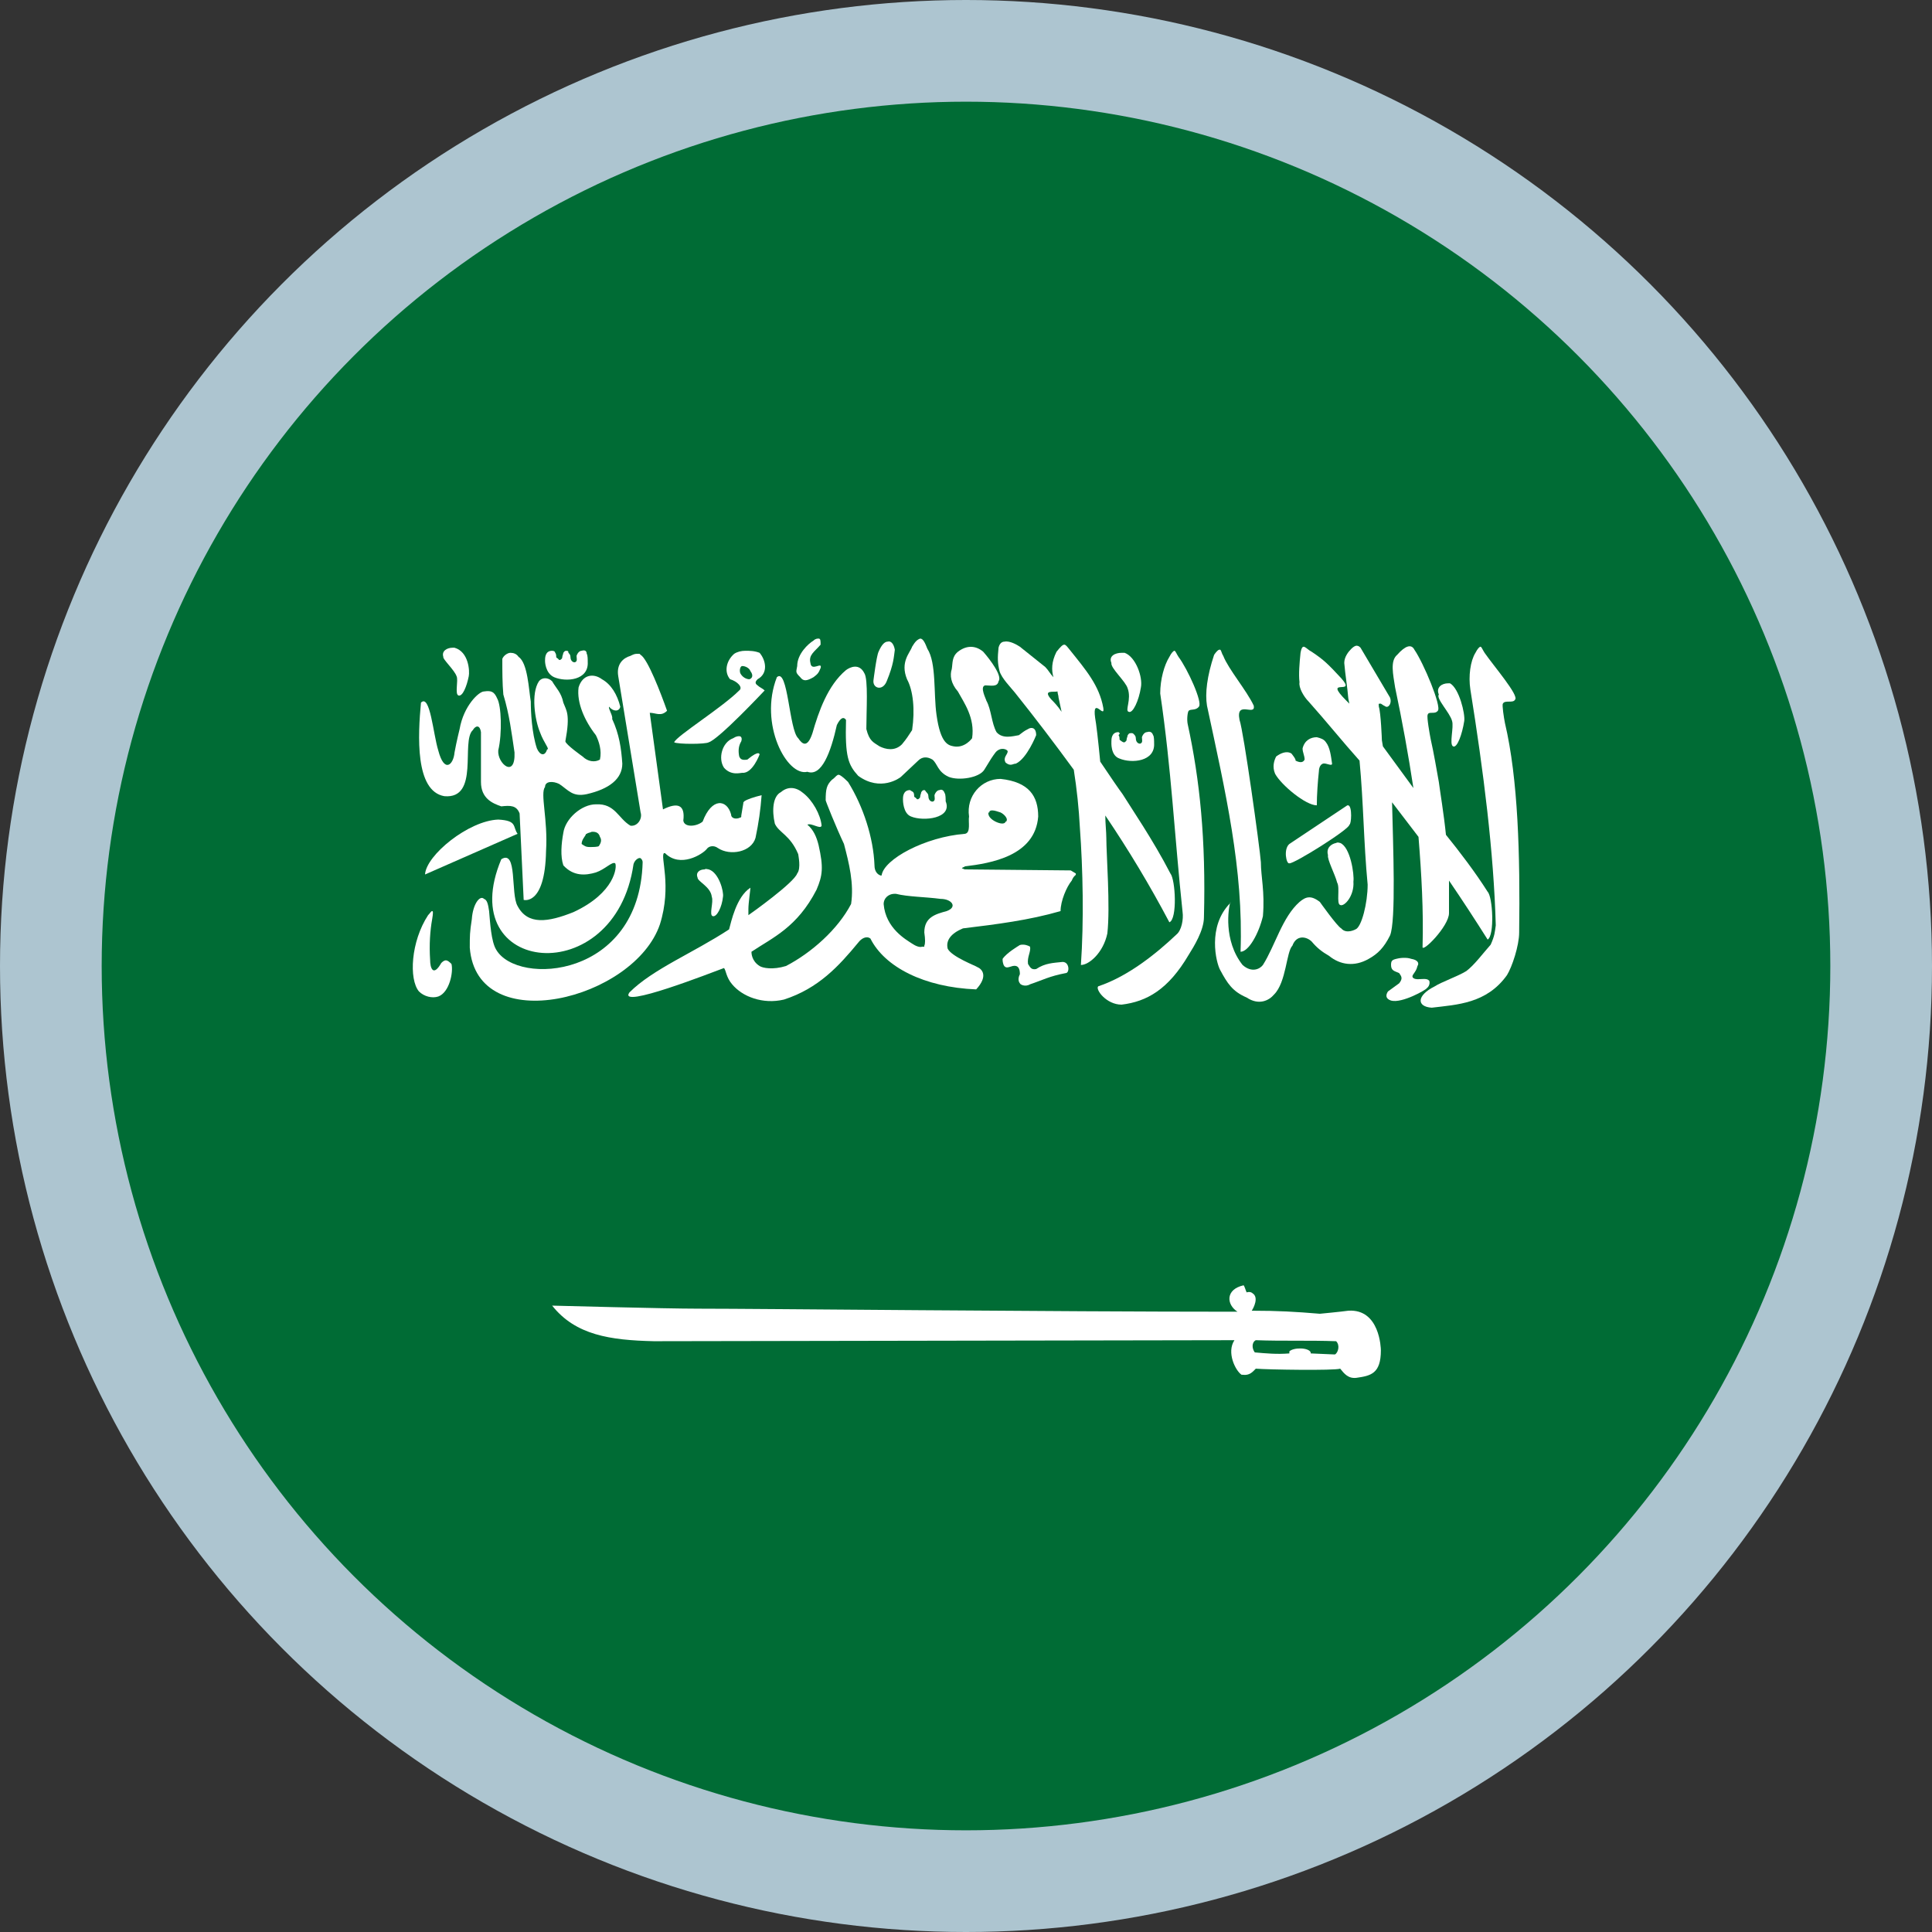 <?xml version="1.0" encoding="utf-8"?>
<!-- Generator: Adobe Illustrator 23.0.2, SVG Export Plug-In . SVG Version: 6.00 Build 0)  -->
<!DOCTYPE svg PUBLIC "-//W3C//DTD SVG 1.1//EN" "http://www.w3.org/Graphics/SVG/1.1/DTD/svg11.dtd">
<svg version="1.1" id="Layer_1" xmlns:x="http://ns.adobe.com/Extensibility/1.0/" xmlns:i="http://ns.adobe.com/AdobeIllustrator/10.0/" xmlns:graph="http://ns.adobe.com/Graphs/1.0/"
	 xmlns="http://www.w3.org/2000/svg" xmlns:xlink="http://www.w3.org/1999/xlink" x="0px" y="0px" width="19px" height="19px"
	 viewBox="0 0 19 19" style="enable-background:new 0 0 19 19;" xml:space="preserve">
<rect x="0" y="0" width="19" height="19" fill="#333333" stroke="none"/>
<style type="text/css">
	.st0{fill:#ADC5D0;}
	.st1{fill:#006C35;}
	.st2{fill:#F00723;}
	.st3{fill:#FFFFFF;}
</style>
<g>
	<circle class="st0" cx="9.5" cy="9.5" r="9.5"/>
	<circle class="st1" cx="9.5" cy="9.5" r="8.5"/>
	<path class="st2" d="M10.69,1.09L10.69,1.09L10.69,1.09z"/>
	<g>
		<path class="st3" d="M13.26,12.89c-0.07,0.01-0.28,0.03-0.28,0.03c-0.24-0.02-0.41-0.03-0.67-0.03c0.02-0.03,0.07-0.13,0.01-0.17
			c-0.01-0.01-0.03-0.02-0.06-0.01h0c0,0,0,0,0,0c0,0,0,0,0,0c0,0,0,0,0,0c0,0,0,0,0,0c0,0,0,0,0,0c-0.01-0.02-0.02-0.06-0.03-0.07
			l0,0c0,0,0,0,0,0c0,0,0,0,0,0h0l0,0c0,0,0,0,0,0c-0.18,0.04-0.17,0.19-0.06,0.26c-1.85,0-4.69-0.03-5.3-0.03
			c-0.34,0-1.42-0.03-1.44-0.03c0.23,0.29,0.57,0.34,1,0.35l5.71-0.01c-0.08,0.12,0.01,0.3,0.07,0.34c0,0,0,0,0,0c0,0,0,0,0.01,0
			c0,0,0,0,0,0c0.07,0.01,0.1-0.03,0.13-0.06c0.12,0.01,0.77,0.02,0.83,0c0,0,0,0,0,0c0.04,0.05,0.08,0.1,0.16,0.09
			c0.14-0.02,0.24-0.04,0.24-0.27C13.58,13.26,13.57,12.87,13.26,12.89z M13.13,13.32C13.13,13.32,13.13,13.32,13.13,13.32
			C13.12,13.32,13.12,13.32,13.13,13.32c-0.01,0-0.01,0-0.01,0l-0.23-0.01c0,0,0-0.01,0-0.01c-0.02-0.05-0.17-0.05-0.21-0.01
			c0,0,0,0,0,0c0,0,0,0,0,0c0,0,0,0,0,0c0,0,0,0,0,0.01c0,0,0,0,0,0.01c-0.12,0.01-0.23,0-0.34-0.01c-0.03-0.04-0.03-0.1,0.01-0.12
			c0,0,0,0,0,0c0.27,0.01,0.52,0,0.79,0.01C13.18,13.23,13.16,13.3,13.13,13.32z"/>
		<path class="st3" d="M11.01,7.46L11.01,7.46c0.12,0.05,0.35,0.03,0.34-0.15c0-0.02,0-0.07-0.01-0.08
			c-0.01-0.03-0.03-0.04-0.06-0.03c-0.02,0-0.04,0.02-0.05,0.05c0,0.02,0.01,0.05-0.01,0.06c-0.01,0.01-0.05,0-0.05-0.05
			c0-0.02-0.01-0.03-0.02-0.04c-0.01-0.01-0.01-0.01-0.03-0.01c-0.02,0-0.02,0.01-0.03,0.02c0,0.01-0.01,0.03-0.01,0.04
			c0,0.02-0.01,0.02-0.02,0.03c-0.02,0-0.01,0-0.03-0.01c-0.01-0.01-0.02-0.01-0.02-0.02c0-0.01,0-0.03-0.01-0.04
			C11.02,7.21,11.01,7.21,11,7.2c-0.07,0-0.07,0.07-0.07,0.09C10.93,7.3,10.92,7.43,11.01,7.46z"/>
		<path class="st3" d="M10.03,9.67c0,0.01,0.05,0.04,0.1,0.01c0.12-0.04,0.19-0.08,0.35-0.11c0.04,0,0.04-0.11-0.03-0.11
			c-0.09,0.01-0.17,0.01-0.26,0.07c-0.05,0.01-0.06-0.02-0.08-0.05c-0.01-0.07,0.03-0.12,0.02-0.17c0,0-0.03-0.02-0.07-0.02
			c-0.01,0-0.03,0-0.04,0.01c0,0-0.12,0.07-0.16,0.13C9.86,9.45,9.86,9.46,9.87,9.49C9.89,9.53,9.92,9.51,9.96,9.5
			c0.05-0.01,0.07,0.02,0.07,0.08C10,9.64,10.03,9.67,10.03,9.67z"/>
		<path class="st3" d="M9.98,6.81L9.98,6.81c0.2,0.25,0.39,0.5,0.58,0.76c0.03,0.19,0.05,0.38,0.06,0.57
			c0.03,0.41,0.04,0.92,0.01,1.35c0.08,0,0.22-0.12,0.26-0.31c0.03-0.26-0.01-0.78-0.01-0.94c0-0.06-0.01-0.14-0.01-0.22
			c0.23,0.34,0.44,0.69,0.63,1.05c0.08-0.03,0.06-0.42,0.01-0.48c-0.17-0.33-0.39-0.65-0.47-0.78c-0.03-0.04-0.12-0.17-0.22-0.32
			c-0.02-0.21-0.04-0.38-0.05-0.43c-0.03-0.22,0.1,0.02,0.08-0.1c-0.04-0.22-0.17-0.37-0.33-0.57c-0.05-0.06-0.05-0.08-0.13,0.02
			c-0.05,0.1-0.05,0.18-0.03,0.25c-0.03-0.03-0.05-0.07-0.08-0.1l-0.25-0.2c-0.03-0.02-0.1-0.06-0.15-0.05
			c-0.03,0-0.05,0.02-0.06,0.06c-0.01,0.1-0.01,0.15,0.01,0.23C9.85,6.67,9.94,6.76,9.98,6.81z M10.4,6.8
			c0,0.02,0.01,0.04,0.01,0.06c0.01,0.05,0.02,0.09,0.03,0.14c-0.04-0.06-0.08-0.1-0.1-0.12C10.25,6.78,10.36,6.81,10.4,6.8z"/>
		<path class="st3" d="M11.63,8.97c0.01,0.07-0.01,0.18-0.06,0.22l0,0C11.38,9.37,11.1,9.6,10.8,9.7c-0.03,0.03,0.08,0.18,0.23,0.18
			c0.25-0.03,0.46-0.15,0.66-0.49c0.05-0.08,0.15-0.24,0.15-0.37c0.02-0.76-0.04-1.35-0.16-1.9c-0.01-0.05,0-0.12,0.01-0.13
			c0.02-0.02,0.07,0,0.1-0.04c0.04-0.04-0.11-0.37-0.2-0.49c-0.02-0.03-0.03-0.06-0.04-0.06c-0.01,0-0.03,0.02-0.05,0.06
			c-0.05,0.08-0.09,0.22-0.09,0.36C11.52,7.56,11.55,8.22,11.63,8.97z"/>
		<path class="st3" d="M11.09,6.77L11.09,6.77c0.04,0.11-0.03,0.22,0.01,0.23c0.04,0.02,0.1-0.11,0.12-0.24
			c0.02-0.1-0.05-0.3-0.16-0.34c-0.01,0-0.02,0-0.03,0c-0.06,0-0.13,0.03-0.1,0.1C10.92,6.57,11.07,6.7,11.09,6.77z"/>
		<path class="st3" d="M12.2,9.36c0.08,0,0.18-0.18,0.22-0.35c0.02-0.24-0.02-0.39-0.02-0.53c-0.01-0.14-0.17-1.29-0.21-1.4
			c-0.04-0.2,0.16-0.03,0.14-0.14c-0.07-0.15-0.25-0.36-0.3-0.49c-0.02-0.03-0.02-0.07-0.04-0.06c-0.01,0-0.03,0.02-0.05,0.05
			c-0.07,0.21-0.09,0.38-0.07,0.5C12.05,7.78,12.23,8.55,12.2,9.36z"/>
		<path class="st3" d="M13.18,8.9L13.18,8.9c0.04,0.02,0.14-0.09,0.13-0.23c0.01-0.07-0.03-0.34-0.13-0.38c-0.01,0-0.02-0.01-0.04,0
			c-0.05,0.01-0.1,0.05-0.08,0.12c-0.01,0.04,0.07,0.19,0.09,0.27C13.18,8.73,13.14,8.89,13.18,8.9z"/>
		<path class="st3" d="M12.08,8.88C12.08,8.87,12.08,8.87,12.08,8.88L12.08,8.88z"/>
		<path class="st3" d="M14.28,7.09L14.28,7.09c0.02,0.06-0.03,0.23,0.01,0.25c0.04,0.02,0.09-0.12,0.11-0.25
			c0.01-0.07-0.05-0.32-0.14-0.37c-0.01,0-0.02,0-0.02,0c-0.06,0-0.12,0.04-0.09,0.11C14.12,6.87,14.26,7.01,14.28,7.09z"/>
		<path class="st3" d="M12.87,6.9L12.87,6.9c0.17,0.19,0.33,0.39,0.5,0.58c0.04,0.42,0.04,0.8,0.08,1.22c0,0.18-0.06,0.42-0.12,0.44
			c0,0-0.09,0.05-0.14-0.01c-0.04-0.02-0.21-0.26-0.21-0.26c-0.09-0.07-0.14-0.05-0.2,0c-0.17,0.15-0.24,0.43-0.36,0.62
			c-0.03,0.04-0.11,0.08-0.2,0c-0.19-0.24-0.14-0.56-0.12-0.62l0,0.01C11.87,9.11,11.96,9.47,12,9.54c0.07,0.13,0.12,0.21,0.26,0.27
			c0.12,0.08,0.22,0.03,0.27-0.03c0.12-0.12,0.12-0.42,0.18-0.48c0.04-0.11,0.14-0.09,0.19-0.04c0.05,0.06,0.1,0.1,0.17,0.14
			c0.11,0.09,0.25,0.11,0.39,0.03c0.09-0.05,0.15-0.11,0.21-0.23c0.06-0.14,0.03-0.89,0.02-1.31l0.26,0.34
			C13.98,8.6,14,8.96,13.99,9.31c-0.01,0.07,0.26-0.2,0.26-0.33V8.66c0.13,0.19,0.26,0.39,0.38,0.58c0.07-0.04,0.05-0.42,0-0.47
			c-0.12-0.19-0.28-0.4-0.41-0.56c-0.02-0.2-0.06-0.44-0.07-0.52c-0.02-0.11-0.05-0.29-0.08-0.42c-0.01-0.05-0.04-0.22-0.03-0.24
			c0.01-0.04,0.07,0,0.1-0.04c0.04-0.04-0.14-0.47-0.23-0.6c-0.03-0.06-0.09-0.04-0.17,0.05c-0.07,0.06-0.04,0.19-0.02,0.32
			c0.07,0.33,0.13,0.66,0.18,0.99l-0.3-0.41l-0.01-0.06c0-0.01-0.01-0.27-0.03-0.33c0-0.03-0.01-0.03,0.02-0.03
			c0.03,0.02,0.03,0.02,0.05,0.03c0.03,0.01,0.06-0.04,0.04-0.09l-0.29-0.49c-0.01-0.01-0.02-0.02-0.04-0.02
			c-0.01,0-0.03,0.01-0.05,0.03c-0.03,0.03-0.07,0.08-0.07,0.14c0.01,0.12,0.03,0.23,0.04,0.35l0.01,0.05
			c-0.01-0.01-0.02-0.02-0.03-0.03c-0.24-0.24,0.11-0.04-0.05-0.22c-0.13-0.14-0.17-0.18-0.29-0.26c-0.06-0.03-0.09-0.1-0.11,0.01
			c-0.01,0.1-0.02,0.21-0.01,0.29C12.77,6.76,12.82,6.85,12.87,6.9z"/>
		<polygon class="st3" points="12.2,9.36 12.2,9.36 12.2,9.36 		"/>
		<path class="st3" d="M12.95,7.92L12.95,7.92c0-0.1,0.01-0.24,0.02-0.33c0-0.03,0.01-0.07,0.04-0.08c0.03-0.01,0.09,0.03,0.09,0
			c-0.01-0.07-0.02-0.16-0.06-0.21c-0.02-0.03-0.05-0.04-0.09-0.05c-0.06,0-0.12,0.03-0.14,0.11c0,0.04,0.02,0.07,0.02,0.11
			c-0.01,0.02-0.03,0.04-0.09,0.01c0.01-0.01-0.04-0.07-0.04-0.07c-0.05-0.03-0.11,0-0.15,0.03c-0.02,0.04-0.04,0.1-0.01,0.17
			C12.6,7.72,12.84,7.92,12.95,7.92z"/>
		<path class="st3" d="M13.26,7.92L13.26,7.92c0,0-0.01,0-0.01,0L12.68,8.3c-0.06,0.05-0.03,0.2,0,0.19
			c0.04,0.01,0.6-0.34,0.59-0.38C13.29,8.11,13.3,7.93,13.26,7.92z"/>
		<path class="st3" d="M10.58,8.6L10.58,8.6L10.58,8.6C10.58,8.6,10.59,8.6,10.58,8.6C10.59,8.6,10.59,8.6,10.58,8.6L10.58,8.6
			c0-0.01,0-0.01,0-0.01l-0.05-0.03L9.49,8.55C9.48,8.55,9.47,8.54,9.46,8.54c0,0,0,0,0,0l0,0l0,0l0,0l0,0v0l0,0v0v0l0,0l0,0
			c0-0.01,0.02-0.01,0.03-0.02c0.25-0.03,0.69-0.1,0.72-0.49c0-0.2-0.09-0.34-0.37-0.37C9.65,7.66,9.5,7.83,9.53,8.03
			C9.52,8.08,9.55,8.19,9.49,8.2C9.1,8.23,8.69,8.45,8.67,8.61h0l0,0l0,0h0c0,0,0,0,0,0H8.66c0,0,0,0,0,0
			C8.63,8.6,8.6,8.57,8.6,8.51C8.59,8.24,8.49,7.93,8.34,7.69C8.29,7.64,8.26,7.62,8.25,7.62c0,0,0,0,0,0H8.24c0,0,0,0,0,0
			c0,0,0,0,0,0C8.22,7.63,8.21,7.65,8.18,7.67c-0.05,0.05-0.06,0.09-0.06,0.2c0,0.01,0.1,0.26,0.18,0.43
			C8.35,8.49,8.4,8.69,8.37,8.89C8.24,9.14,7.98,9.37,7.73,9.5C7.6,9.54,7.5,9.52,7.47,9.5l0,0C7.39,9.45,7.39,9.37,7.39,9.36v0l0,0
			c0.21-0.14,0.45-0.24,0.64-0.61c0.06-0.14,0.07-0.22,0.02-0.44C8.03,8.23,8,8.16,7.94,8.11l0,0c0.04-0.02,0.13,0.05,0.14,0.01
			C8.07,8.01,7.99,7.87,7.9,7.8C7.83,7.74,7.75,7.73,7.68,7.79C7.6,7.83,7.59,7.97,7.62,8.1c0.04,0.09,0.15,0.11,0.23,0.3v0
			c0,0.01,0.03,0.14-0.01,0.19C7.81,8.68,7.39,8.98,7.36,9c0,0,0,0,0,0l0,0c0,0,0,0,0,0c0,0,0,0,0,0h0c0,0,0,0,0,0v0c0,0,0,0,0,0
			c0-0.01,0-0.03,0-0.06c0-0.06,0.02-0.19,0.02-0.21v0l0,0v0h0C7.24,8.82,7.19,9.07,7.17,9.14C6.82,9.37,6.42,9.53,6.19,9.76
			c-0.12,0.17,0.82-0.2,0.93-0.24c0,0,0,0,0,0c0.02,0.02,0.02,0.09,0.08,0.16c0.1,0.12,0.3,0.2,0.51,0.15
			C8.05,9.72,8.25,9.5,8.44,9.27C8.47,9.23,8.52,9.2,8.56,9.23C8.7,9.51,9.09,9.71,9.6,9.73c0.12-0.13,0.06-0.2,0.01-0.22
			C9.6,9.5,9.36,9.41,9.32,9.33C9.3,9.25,9.35,9.18,9.47,9.13c0.33-0.04,0.65-0.08,0.96-0.17c0-0.1,0.06-0.24,0.11-0.3
			C10.56,8.61,10.58,8.61,10.58,8.6z M9.72,8L9.72,8C9.73,7.99,9.73,7.99,9.72,8c0-0.01,0-0.01,0.01-0.01l0,0c0,0,0,0,0-0.01
			c0.01-0.01,0.02-0.01,0.03-0.01c0.02,0,0.05,0.01,0.08,0.02c0.04,0.02,0.07,0.06,0.06,0.08c0,0,0,0,0,0c0,0,0,0,0,0l0,0
			c0,0,0,0,0,0c0,0,0,0,0,0c0,0,0,0.01-0.01,0.01C9.88,8.11,9.83,8.1,9.79,8.08C9.75,8.06,9.72,8.03,9.72,8C9.72,8,9.72,8,9.72,8z
			 M9.31,8.96L9.31,8.96C9.2,8.99,9.09,9.02,9.09,9.17c0.01,0.07,0.01,0.11,0,0.13c0,0,0,0,0,0.01l0,0l0,0c0,0,0,0,0,0l0,0
			c0,0,0,0,0,0c0,0,0,0-0.01,0c0,0,0,0-0.01,0C9.04,9.32,9,9.3,8.97,9.28C8.91,9.24,8.71,9.13,8.69,8.89c0-0.05,0.04-0.1,0.11-0.1
			c0,0,0.01,0,0.01,0h0c0.12,0.03,0.29,0.03,0.44,0.05C9.36,8.84,9.42,8.92,9.31,8.96z"/>
		<path class="st3" d="M4.9,8.06C4.61,8.07,4.19,8.41,4.18,8.6v0l0.91-0.4C5.04,8.13,5.09,8.07,4.9,8.06z"/>
		<path class="st3" d="M4.34,9.47L4.34,9.47C4.26,9.61,4.23,9.52,4.23,9.44c-0.01-0.15,0-0.29,0.02-0.4c0.01-0.06,0.01-0.08,0-0.08
			c-0.01,0-0.02,0.02-0.04,0.04C4.04,9.26,4.02,9.63,4.12,9.75C4.17,9.8,4.25,9.82,4.31,9.8c0.11-0.04,0.15-0.24,0.13-0.32
			C4.4,9.44,4.38,9.43,4.34,9.47z"/>
		<polygon class="st3" points="6.25,6.42 6.25,6.42 6.25,6.42 		"/>
		<path class="st3" d="M4.37,7.83L4.37,7.83c0.35,0.03,0.16-0.54,0.28-0.65C4.68,7.13,4.72,7.13,4.73,7.2v0.49
			c0,0.16,0.11,0.21,0.2,0.24C5.02,7.92,5.08,7.92,5.11,8l0.04,0.85c0,0,0.21,0.06,0.22-0.48C5.39,8.06,5.31,7.8,5.36,7.74
			c0-0.06,0.08-0.06,0.14-0.03c0.09,0.06,0.13,0.13,0.27,0.1c0.22-0.05,0.35-0.15,0.35-0.3c-0.01-0.15-0.03-0.29-0.1-0.44
			c0.01-0.03-0.04-0.1-0.03-0.12C6.03,7,6.09,7,6.1,6.95C6.07,6.83,6.01,6.73,5.92,6.68C5.84,6.62,5.73,6.63,5.69,6.76
			C5.67,6.91,5.75,7.09,5.86,7.23c0.03,0.06,0.06,0.15,0.04,0.24C5.85,7.5,5.78,7.49,5.73,7.44c0,0-0.17-0.12-0.17-0.15
			c0.05-0.27,0.01-0.3-0.02-0.38c-0.02-0.1-0.07-0.14-0.11-0.21c-0.04-0.04-0.1-0.04-0.13,0c-0.08,0.12-0.04,0.38,0.01,0.5
			c0.04,0.11,0.1,0.17,0.07,0.17C5.36,7.44,5.31,7.43,5.28,7.36C5.23,7.21,5.22,7,5.22,6.9C5.2,6.78,5.19,6.52,5.1,6.46
			C5.08,6.43,5.05,6.42,5.02,6.42c-0.03,0-0.07,0.03-0.08,0.06C4.94,6.6,4.94,6.72,4.95,6.83C5.01,7.03,5.03,7.2,5.06,7.4
			C5.07,7.66,4.89,7.51,4.9,7.38c0.04-0.17,0.03-0.44-0.01-0.51C4.86,6.8,4.83,6.79,4.76,6.8c-0.05,0-0.2,0.14-0.24,0.37
			c0,0-0.03,0.12-0.05,0.23C4.46,7.52,4.37,7.61,4.31,7.38C4.26,7.22,4.23,6.82,4.14,6.91C4.11,7.23,4.08,7.78,4.37,7.83z"/>
		<path class="st3" d="M4.49,6.65L4.49,6.65c0.02,0.04-0.02,0.18,0.02,0.19c0.04,0.01,0.08-0.09,0.1-0.19
			c0.01-0.05,0-0.24-0.14-0.28c-0.01,0-0.01,0-0.02,0c-0.05,0-0.11,0.03-0.09,0.09C4.35,6.48,4.47,6.59,4.49,6.65z"/>
		<path class="st3" d="M14.8,7.11L14.8,7.11c-0.01-0.05-0.03-0.18-0.02-0.19c0.02-0.04,0.1,0,0.12-0.04
			c0.04-0.04-0.21-0.33-0.3-0.46c-0.02-0.03-0.03-0.06-0.04-0.06c-0.01,0-0.03,0.02-0.05,0.06c-0.05,0.08-0.07,0.23-0.05,0.36
			c0.13,0.81,0.23,1.6,0.25,2.32c-0.01,0.07-0.01,0.1-0.05,0.19c-0.08,0.09-0.16,0.2-0.24,0.26c-0.08,0.05-0.25,0.11-0.31,0.15
			c-0.18,0.09-0.18,0.2-0.03,0.21c0.25-0.03,0.54-0.04,0.74-0.32c0.05-0.08,0.12-0.29,0.12-0.42C14.95,8.41,14.93,7.66,14.8,7.11z"
			/>
		<path class="st3" d="M14.03,9.72c0.04-0.03,0.03-0.08,0.02-0.08l0,0c-0.02-0.02-0.07-0.01-0.11-0.01c-0.02,0-0.07-0.01-0.04-0.05
			c0.02-0.03,0.03-0.04,0.04-0.08c0.02-0.03,0-0.06-0.06-0.07c-0.03-0.01-0.05-0.01-0.07-0.01c-0.02,0-0.04,0-0.08,0.01
			c-0.04,0.01-0.05,0.02-0.05,0.06c0,0.06,0.04,0.06,0.08,0.08c0.02,0.03,0.04,0.05,0,0.1l-0.11,0.08
			c-0.02,0.03-0.03,0.07,0.03,0.09C13.79,9.87,14.03,9.73,14.03,9.72z"/>
		<path class="st3" d="M6.49,9.09L6.49,9.09c0.12-0.38,0-0.67,0.04-0.7c0,0,0,0,0,0c0,0,0,0,0,0c0,0,0,0,0,0c0,0,0,0,0.01,0
			C6.69,8.54,6.91,8.4,6.95,8.35c0.02-0.03,0.07-0.04,0.11-0.01c0.12,0.08,0.33,0.04,0.37-0.1C7.46,8.1,7.48,7.96,7.49,7.82
			C7.41,7.84,7.35,7.86,7.32,7.88C7.31,7.89,7.31,7.89,7.31,7.9L7.29,8.02c0,0,0,0.01,0,0.01c0,0.01-0.01,0.01-0.01,0.01
			C7.24,8.06,7.19,8.05,7.19,8.01C7.15,7.86,7,7.84,6.91,8.08C6.85,8.13,6.73,8.14,6.72,8.07c0.02-0.16-0.06-0.18-0.2-0.11
			L6.39,7.01c0.06,0,0.11,0.04,0.17-0.02C6.5,6.82,6.37,6.48,6.3,6.44c0,0,0,0,0,0c0,0-0.01-0.01-0.01-0.01c0,0,0,0,0,0c0,0,0,0,0,0
			c0,0-0.01,0-0.01,0c-0.01,0-0.01,0-0.02,0c-0.02,0-0.04,0.01-0.06,0.02c-0.07,0.02-0.14,0.08-0.12,0.2L6.3,7.99
			C6.32,8.05,6.27,8.13,6.2,8.12C6.08,8.05,6.05,7.9,5.86,7.91c-0.14,0-0.3,0.14-0.32,0.28c-0.02,0.11-0.03,0.23,0,0.32
			c0.1,0.11,0.22,0.1,0.32,0.07c0.09-0.03,0.16-0.11,0.19-0.09c0,0,0,0,0,0c0,0,0,0,0,0c0.02,0.03,0,0.29-0.41,0.48
			c-0.25,0.1-0.45,0.13-0.55-0.06c-0.07-0.12,0-0.56-0.16-0.46c-0.48,1.14,1.12,1.3,1.3,0.05c0.01-0.04,0.05-0.07,0.07-0.06
			c0.01,0.01,0.02,0.02,0.02,0.04C6.29,9.62,5.09,9.7,4.88,9.34C4.83,9.26,4.82,9.07,4.81,8.96C4.8,8.89,4.79,8.85,4.76,8.84
			C4.72,8.8,4.65,8.89,4.64,9.04C4.62,9.17,4.62,9.2,4.62,9.32C4.69,10.22,6.24,9.83,6.49,9.09z M5.89,8.32L5.89,8.32
			C5.89,8.32,5.89,8.32,5.89,8.32C5.89,8.32,5.89,8.32,5.89,8.32C5.88,8.33,5.83,8.33,5.8,8.33c-0.04,0-0.05-0.01-0.08-0.03
			C5.72,8.26,5.75,8.23,5.76,8.21c0,0,0,0,0,0c0,0,0-0.01,0.01-0.01C5.78,8.19,5.8,8.19,5.82,8.18c0,0,0.01,0,0.01,0
			c0.03,0,0.06,0.01,0.07,0.05C5.92,8.26,5.91,8.29,5.89,8.32z"/>
		<path class="st3" d="M8.96,8.03L8.96,8.03C9.08,8.08,9.37,8.05,9.3,7.88c0-0.02,0-0.07-0.01-0.08C9.28,7.77,9.26,7.76,9.24,7.77
			c-0.02,0-0.04,0.02-0.05,0.05c0,0.02,0.01,0.05-0.01,0.06c-0.01,0.01-0.05,0-0.05-0.05c0-0.02-0.01-0.03-0.02-0.04
			C9.1,7.78,9.1,7.77,9.09,7.77c-0.02,0-0.02,0.01-0.03,0.02c0,0.01-0.01,0.03-0.01,0.04c0,0.02-0.01,0.02-0.02,0.03
			c-0.02,0-0.01,0-0.02-0.01C9,7.84,8.99,7.84,8.99,7.83c0-0.01,0-0.03-0.01-0.04C8.97,7.78,8.96,7.78,8.95,7.77
			c-0.07,0-0.07,0.07-0.07,0.09C8.88,7.87,8.88,8,8.96,8.03z"/>
		<path class="st3" d="M8.72,6.7L8.72,6.7C8.79,6.53,8.79,6.46,8.8,6.39C8.79,6.33,8.76,6.3,8.73,6.31c-0.03,0-0.06,0.03-0.09,0.1
			C8.62,6.45,8.59,6.69,8.59,6.69C8.58,6.77,8.68,6.8,8.72,6.7z"/>
		<path class="st3" d="M7.01,9.01c0.04,0.01,0.09-0.09,0.1-0.19c0.01-0.05-0.04-0.24-0.14-0.27c-0.01,0-0.03-0.01-0.04,0
			c-0.05,0-0.09,0.03-0.07,0.08l0,0c0,0.04,0.13,0.09,0.14,0.19C7.02,8.87,6.97,9,7.01,9.01z"/>
		<path class="st3" d="M5.45,6.66L5.45,6.66c0.12,0.05,0.34,0.03,0.33-0.15c0-0.02,0-0.07-0.01-0.08C5.77,6.4,5.75,6.39,5.72,6.4
			l0,0c-0.02,0-0.04,0.02-0.05,0.05c0,0.02,0.01,0.05-0.01,0.06c-0.01,0.01-0.05,0-0.05-0.05c0-0.02-0.01-0.03-0.02-0.04
			C5.59,6.41,5.59,6.4,5.57,6.4c-0.02,0-0.02,0.01-0.03,0.02c0,0.01-0.01,0.03-0.01,0.04c0,0.02-0.01,0.02-0.02,0.03
			c-0.02,0-0.01,0-0.02-0.01C5.48,6.47,5.47,6.47,5.47,6.46c0-0.01,0-0.03-0.01-0.04C5.46,6.41,5.45,6.4,5.43,6.4
			c-0.07,0-0.07,0.07-0.07,0.1C5.36,6.5,5.36,6.62,5.45,6.66z"/>
		<path class="st3" d="M7.87,6.66L7.87,6.66C7.9,6.7,7.93,6.7,8,6.66c0.04-0.03,0.05-0.04,0.07-0.09c0.02-0.07-0.09,0.04-0.1-0.05
			c-0.02-0.08,0.04-0.11,0.1-0.18c0-0.04,0-0.06-0.02-0.06C8.04,6.28,8.02,6.28,8,6.3C7.95,6.33,7.84,6.43,7.84,6.55
			C7.83,6.61,7.82,6.61,7.87,6.66z"/>
		<path class="st3" d="M7.94,7.59L7.94,7.59c0.14,0.05,0.23-0.19,0.29-0.46c0.04-0.08,0.07-0.08,0.09-0.05
			C8.31,7.44,8.34,7.52,8.44,7.63c0.22,0.16,0.41,0.02,0.42,0.01l0.17-0.16c0.04-0.04,0.09-0.04,0.14-0.01
			c0.05,0.04,0.05,0.12,0.16,0.17c0.1,0.04,0.3,0.01,0.35-0.07c0.06-0.1,0.08-0.13,0.11-0.17c0.05-0.06,0.12-0.03,0.12-0.01
			C9.91,7.42,9.86,7.45,9.89,7.5c0.05,0.04,0.07,0.01,0.1,0.01c0.11-0.05,0.2-0.28,0.2-0.28c0-0.08-0.05-0.08-0.08-0.06
			c-0.04,0.02-0.05,0.03-0.09,0.06C9.96,7.24,9.86,7.27,9.8,7.2c-0.05-0.09-0.05-0.22-0.1-0.31c0-0.01-0.07-0.14-0.01-0.15
			C9.74,6.74,9.81,6.76,9.82,6.7c0.04-0.05-0.08-0.21-0.15-0.29C9.6,6.35,9.51,6.34,9.42,6.41C9.36,6.46,9.37,6.52,9.36,6.58
			C9.34,6.64,9.35,6.72,9.42,6.8c0.06,0.11,0.17,0.26,0.14,0.46c0,0-0.07,0.1-0.18,0.08C9.33,7.33,9.25,7.32,9.21,7.03
			C9.18,6.82,9.21,6.52,9.12,6.38c-0.02-0.05-0.04-0.1-0.07-0.1C9.02,6.29,9,6.31,8.97,6.36C8.95,6.42,8.85,6.51,8.92,6.68
			C8.98,6.79,9,6.98,8.97,7.18c-0.04,0.06-0.05,0.08-0.1,0.14C8.8,7.39,8.71,7.37,8.65,7.34c-0.06-0.04-0.1-0.05-0.13-0.17
			c0-0.18,0.02-0.49-0.02-0.55c-0.05-0.1-0.14-0.06-0.18-0.03C8.14,6.74,8.05,7,7.99,7.21c-0.05,0.15-0.1,0.11-0.14,0.05
			c-0.09-0.08-0.1-0.7-0.21-0.6C7.46,7.12,7.74,7.64,7.94,7.59z"/>
		<path class="st3" d="M7.12,7.55C7.19,7.63,7.28,7.6,7.3,7.6c0.1,0.01,0.17-0.18,0.17-0.18s0-0.05-0.12,0.05
			C7.29,7.48,7.28,7.46,7.27,7.44c-0.01-0.05-0.01-0.1,0.02-0.15c0.01-0.03,0-0.05-0.02-0.05c-0.01,0-0.03,0-0.06,0.02l0,0
			C7.1,7.3,7.06,7.46,7.12,7.55z"/>
		<path class="st3" d="M6.63,7.3L6.63,7.3C6.63,7.3,6.63,7.3,6.63,7.3C6.63,7.3,6.63,7.3,6.63,7.3C6.63,7.3,6.63,7.3,6.63,7.3
			L6.63,7.3c0.03,0.02,0.31,0.02,0.34,0c0,0,0,0,0,0c0,0,0,0,0,0c0,0,0,0,0,0c0.1-0.03,0.55-0.51,0.55-0.51
			C7.5,6.77,7.47,6.76,7.45,6.74c-0.03-0.02-0.02-0.04,0-0.06c0.11-0.06,0.08-0.19,0.02-0.26C7.42,6.4,7.37,6.4,7.33,6.4
			c-0.04,0-0.08,0.01-0.11,0.03c-0.08,0.07-0.1,0.18-0.04,0.25C7.25,6.7,7.31,6.76,7.27,6.79C7.1,6.96,6.65,7.24,6.63,7.3
			C6.63,7.3,6.62,7.3,6.63,7.3C6.62,7.3,6.62,7.3,6.63,7.3L6.63,7.3C6.62,7.3,6.62,7.3,6.63,7.3L6.63,7.3z M7.3,6.55L7.3,6.55
			C7.31,6.55,7.31,6.55,7.3,6.55c0.03,0,0.07,0.02,0.08,0.05C7.41,6.64,7.4,6.67,7.37,6.68C7.34,6.68,7.3,6.66,7.28,6.62
			C7.27,6.59,7.28,6.55,7.3,6.55z"/>
	</g>
</g>
</svg>
